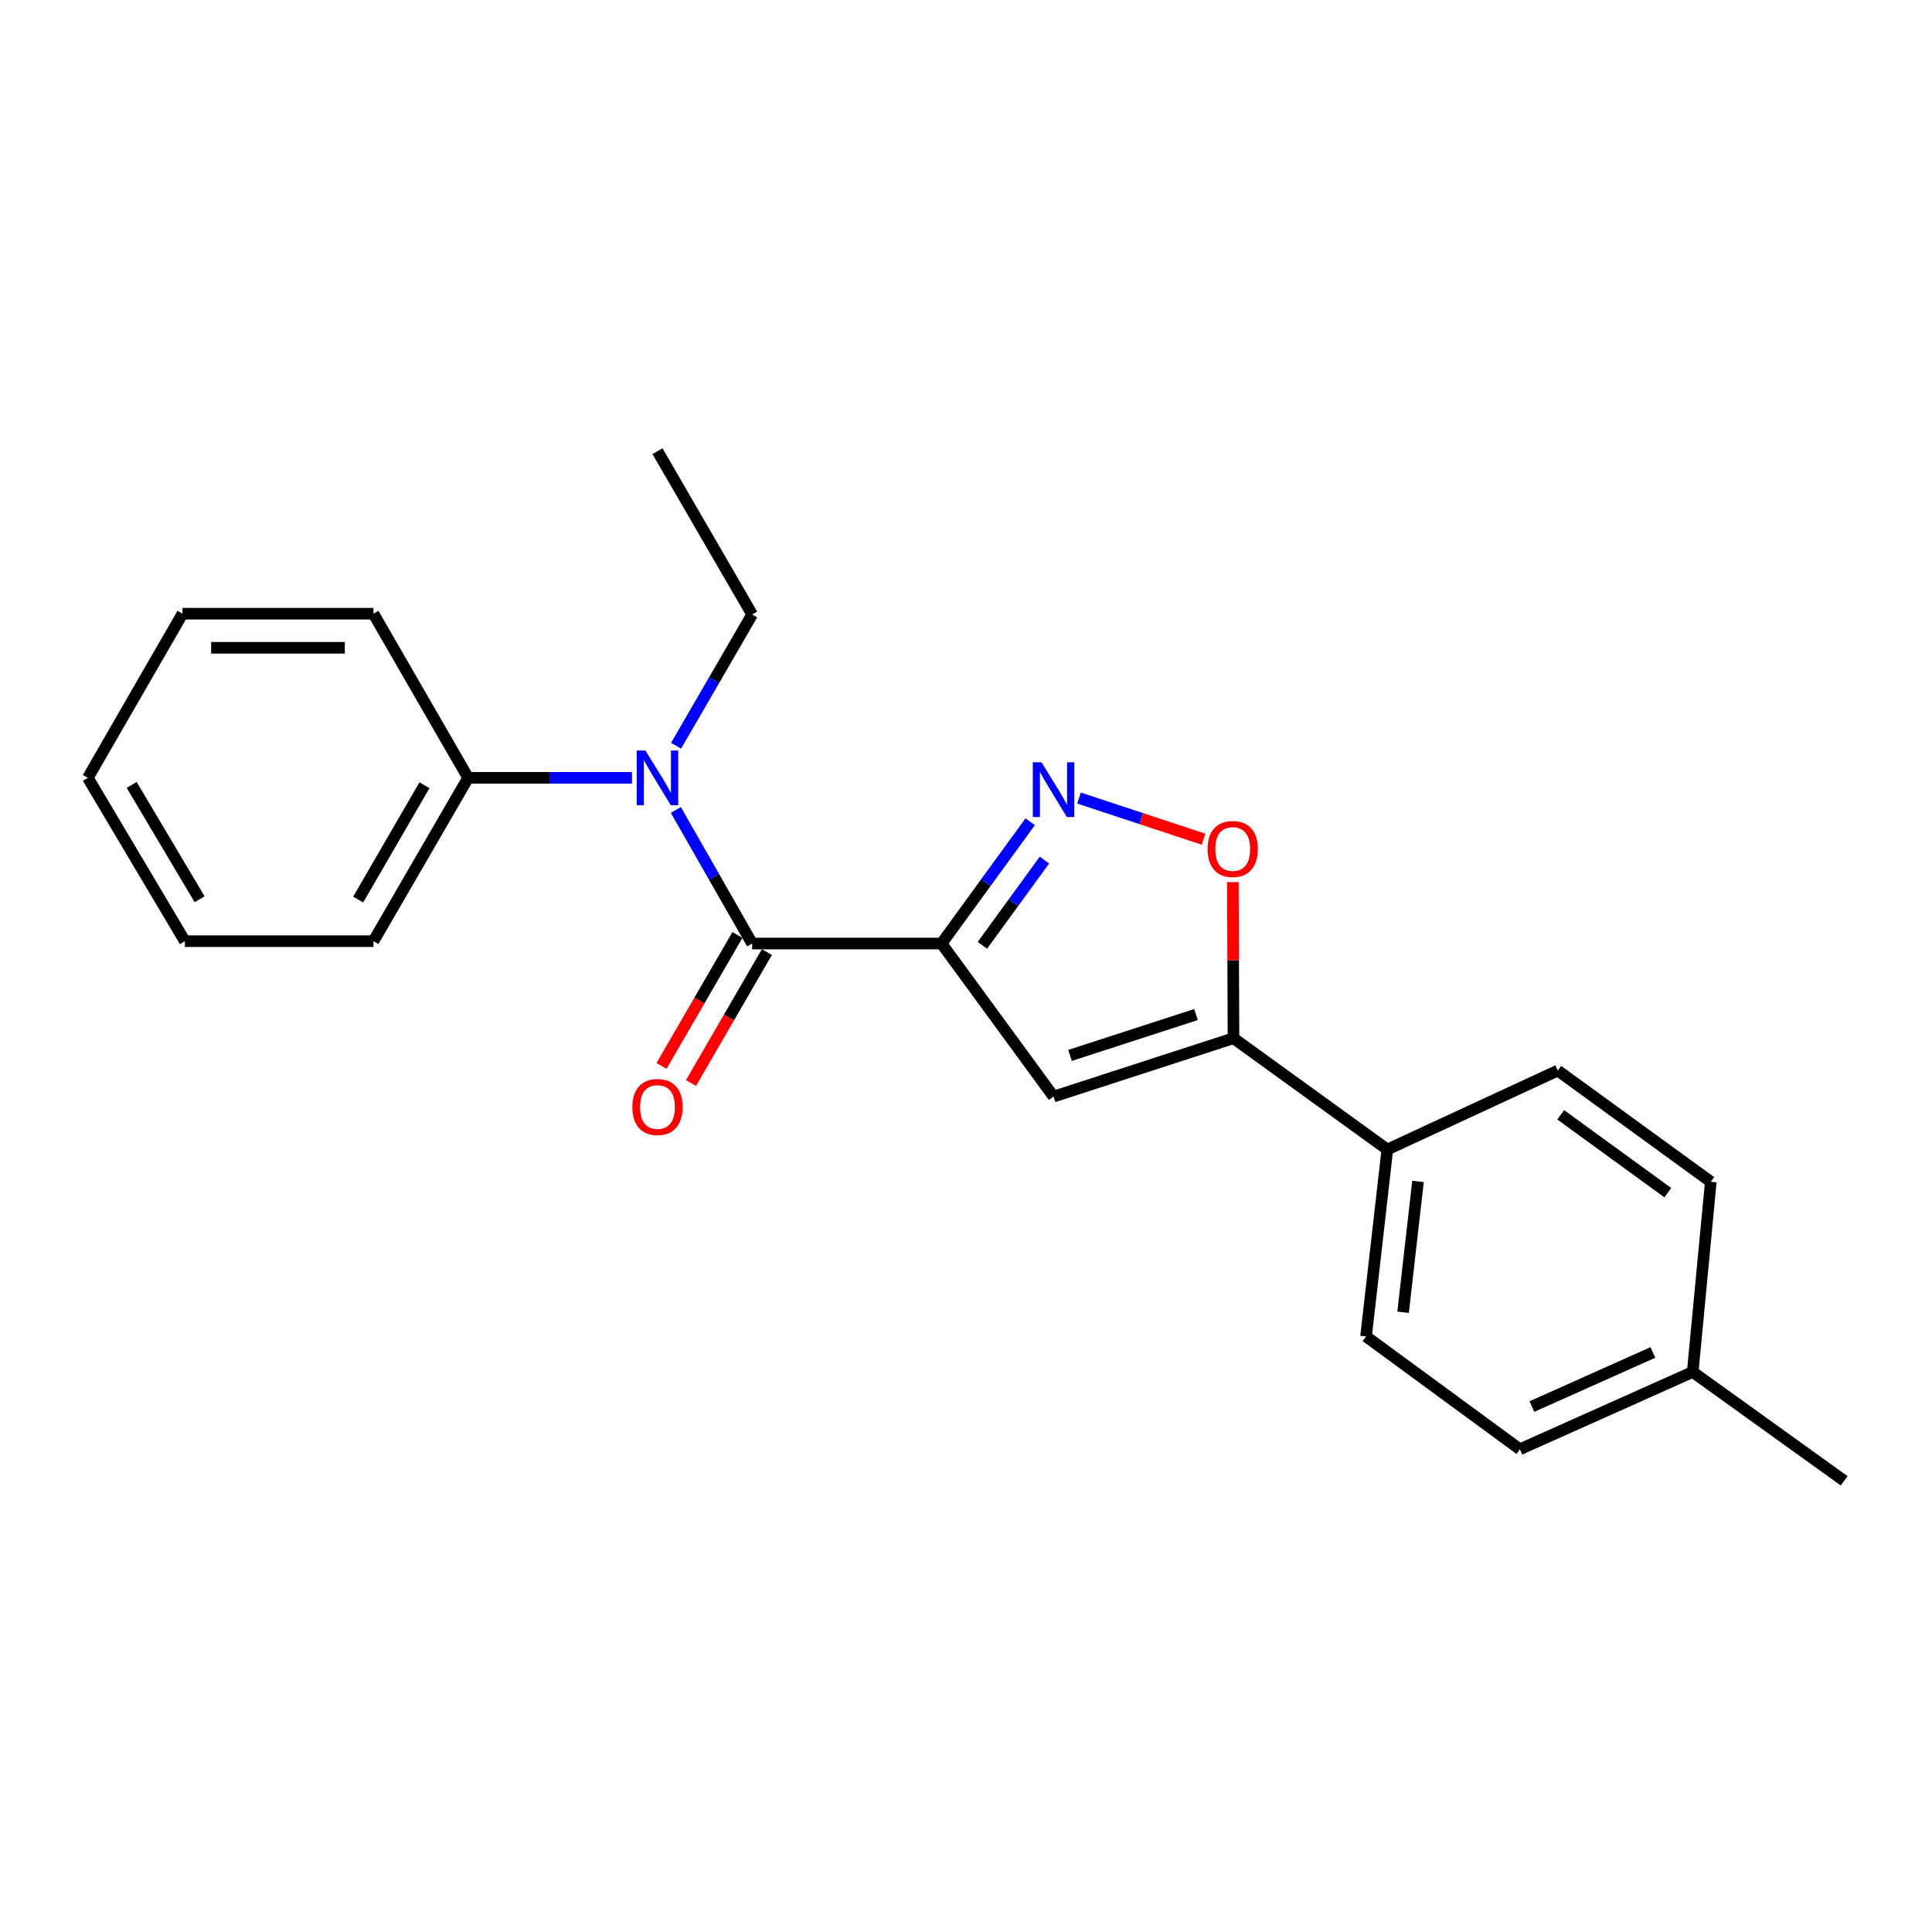 <?xml version='1.0' encoding='iso-8859-1'?>
<svg version='1.1' baseProfile='full'
              xmlns='http://www.w3.org/2000/svg'
                      xmlns:rdkit='http://www.rdkit.org/xml'
                      xmlns:xlink='http://www.w3.org/1999/xlink'
                  xml:space='preserve'
width='1000px' height='1000px' viewBox='0 0 1000 1000'>
<!-- END OF HEADER -->
<rect style='opacity:1.0;fill:#FFFFFF;stroke:none' width='1000' height='1000' x='0' y='0'> </rect>
<path class='bond-0' d='M 487.339,488.368 L 389.316,488.368' style='fill:none;fill-rule:evenodd;stroke:#000000;stroke-width:6px;stroke-linecap:butt;stroke-linejoin:miter;stroke-opacity:1' />
<path class='bond-1' d='M 487.339,488.368 L 510.28,456.855' style='fill:none;fill-rule:evenodd;stroke:#000000;stroke-width:6px;stroke-linecap:butt;stroke-linejoin:miter;stroke-opacity:1' />
<path class='bond-1' d='M 510.28,456.855 L 533.221,425.342' style='fill:none;fill-rule:evenodd;stroke:#0000FF;stroke-width:6px;stroke-linecap:butt;stroke-linejoin:miter;stroke-opacity:1' />
<path class='bond-1' d='M 508.482,489.295 L 524.541,467.236' style='fill:none;fill-rule:evenodd;stroke:#000000;stroke-width:6px;stroke-linecap:butt;stroke-linejoin:miter;stroke-opacity:1' />
<path class='bond-1' d='M 524.541,467.236 L 540.599,445.177' style='fill:none;fill-rule:evenodd;stroke:#0000FF;stroke-width:6px;stroke-linecap:butt;stroke-linejoin:miter;stroke-opacity:1' />
<path class='bond-2' d='M 487.339,488.368 L 545.322,567.587' style='fill:none;fill-rule:evenodd;stroke:#000000;stroke-width:6px;stroke-linecap:butt;stroke-linejoin:miter;stroke-opacity:1' />
<path class='bond-5' d='M 389.316,488.368 L 369.563,453.801' style='fill:none;fill-rule:evenodd;stroke:#000000;stroke-width:6px;stroke-linecap:butt;stroke-linejoin:miter;stroke-opacity:1' />
<path class='bond-5' d='M 369.563,453.801 L 349.811,419.233' style='fill:none;fill-rule:evenodd;stroke:#0000FF;stroke-width:6px;stroke-linecap:butt;stroke-linejoin:miter;stroke-opacity:1' />
<path class='bond-7' d='M 381.686,483.945 L 362.041,517.833' style='fill:none;fill-rule:evenodd;stroke:#000000;stroke-width:6px;stroke-linecap:butt;stroke-linejoin:miter;stroke-opacity:1' />
<path class='bond-7' d='M 362.041,517.833 L 342.396,551.722' style='fill:none;fill-rule:evenodd;stroke:#FF0000;stroke-width:6px;stroke-linecap:butt;stroke-linejoin:miter;stroke-opacity:1' />
<path class='bond-7' d='M 396.946,492.791 L 377.301,526.68' style='fill:none;fill-rule:evenodd;stroke:#000000;stroke-width:6px;stroke-linecap:butt;stroke-linejoin:miter;stroke-opacity:1' />
<path class='bond-7' d='M 377.301,526.68 L 357.656,560.568' style='fill:none;fill-rule:evenodd;stroke:#FF0000;stroke-width:6px;stroke-linecap:butt;stroke-linejoin:miter;stroke-opacity:1' />
<path class='bond-4' d='M 558.504,413.075 L 590.727,423.724' style='fill:none;fill-rule:evenodd;stroke:#0000FF;stroke-width:6px;stroke-linecap:butt;stroke-linejoin:miter;stroke-opacity:1' />
<path class='bond-4' d='M 590.727,423.724 L 622.95,434.373' style='fill:none;fill-rule:evenodd;stroke:#FF0000;stroke-width:6px;stroke-linecap:butt;stroke-linejoin:miter;stroke-opacity:1' />
<path class='bond-3' d='M 545.322,567.587 L 638.456,537.375' style='fill:none;fill-rule:evenodd;stroke:#000000;stroke-width:6px;stroke-linecap:butt;stroke-linejoin:miter;stroke-opacity:1' />
<path class='bond-3' d='M 553.85,546.277 L 619.043,525.128' style='fill:none;fill-rule:evenodd;stroke:#000000;stroke-width:6px;stroke-linecap:butt;stroke-linejoin:miter;stroke-opacity:1' />
<path class='bond-6' d='M 638.456,537.375 L 718.086,594.976' style='fill:none;fill-rule:evenodd;stroke:#000000;stroke-width:6px;stroke-linecap:butt;stroke-linejoin:miter;stroke-opacity:1' />
<path class='bond-22' d='M 638.456,537.375 L 638.286,496.973' style='fill:none;fill-rule:evenodd;stroke:#000000;stroke-width:6px;stroke-linecap:butt;stroke-linejoin:miter;stroke-opacity:1' />
<path class='bond-22' d='M 638.286,496.973 L 638.117,456.572' style='fill:none;fill-rule:evenodd;stroke:#FF0000;stroke-width:6px;stroke-linecap:butt;stroke-linejoin:miter;stroke-opacity:1' />
<path class='bond-8' d='M 327.119,402.604 L 284.712,402.604' style='fill:none;fill-rule:evenodd;stroke:#0000FF;stroke-width:6px;stroke-linecap:butt;stroke-linejoin:miter;stroke-opacity:1' />
<path class='bond-8' d='M 284.712,402.604 L 242.305,402.604' style='fill:none;fill-rule:evenodd;stroke:#000000;stroke-width:6px;stroke-linecap:butt;stroke-linejoin:miter;stroke-opacity:1' />
<path class='bond-14' d='M 349.933,386.001 L 369.625,352.033' style='fill:none;fill-rule:evenodd;stroke:#0000FF;stroke-width:6px;stroke-linecap:butt;stroke-linejoin:miter;stroke-opacity:1' />
<path class='bond-14' d='M 369.625,352.033 L 389.316,318.064' style='fill:none;fill-rule:evenodd;stroke:#000000;stroke-width:6px;stroke-linecap:butt;stroke-linejoin:miter;stroke-opacity:1' />
<path class='bond-9' d='M 718.086,594.976 L 707.061,691.745' style='fill:none;fill-rule:evenodd;stroke:#000000;stroke-width:6px;stroke-linecap:butt;stroke-linejoin:miter;stroke-opacity:1' />
<path class='bond-9' d='M 733.958,611.488 L 726.241,679.226' style='fill:none;fill-rule:evenodd;stroke:#000000;stroke-width:6px;stroke-linecap:butt;stroke-linejoin:miter;stroke-opacity:1' />
<path class='bond-10' d='M 718.086,594.976 L 806.31,554.122' style='fill:none;fill-rule:evenodd;stroke:#000000;stroke-width:6px;stroke-linecap:butt;stroke-linejoin:miter;stroke-opacity:1' />
<path class='bond-15' d='M 242.305,402.604 L 193.298,487.143' style='fill:none;fill-rule:evenodd;stroke:#000000;stroke-width:6px;stroke-linecap:butt;stroke-linejoin:miter;stroke-opacity:1' />
<path class='bond-15' d='M 219.694,406.438 L 185.389,465.616' style='fill:none;fill-rule:evenodd;stroke:#000000;stroke-width:6px;stroke-linecap:butt;stroke-linejoin:miter;stroke-opacity:1' />
<path class='bond-16' d='M 242.305,402.604 L 193.298,317.653' style='fill:none;fill-rule:evenodd;stroke:#000000;stroke-width:6px;stroke-linecap:butt;stroke-linejoin:miter;stroke-opacity:1' />
<path class='bond-12' d='M 707.061,691.745 L 786.691,750.14' style='fill:none;fill-rule:evenodd;stroke:#000000;stroke-width:6px;stroke-linecap:butt;stroke-linejoin:miter;stroke-opacity:1' />
<path class='bond-11' d='M 806.31,554.122 L 885.509,611.694' style='fill:none;fill-rule:evenodd;stroke:#000000;stroke-width:6px;stroke-linecap:butt;stroke-linejoin:miter;stroke-opacity:1' />
<path class='bond-11' d='M 807.818,577.025 L 863.257,617.326' style='fill:none;fill-rule:evenodd;stroke:#000000;stroke-width:6px;stroke-linecap:butt;stroke-linejoin:miter;stroke-opacity:1' />
<path class='bond-13' d='M 885.509,611.694 L 876.14,710.129' style='fill:none;fill-rule:evenodd;stroke:#000000;stroke-width:6px;stroke-linecap:butt;stroke-linejoin:miter;stroke-opacity:1' />
<path class='bond-23' d='M 786.691,750.14 L 876.14,710.129' style='fill:none;fill-rule:evenodd;stroke:#000000;stroke-width:6px;stroke-linecap:butt;stroke-linejoin:miter;stroke-opacity:1' />
<path class='bond-23' d='M 792.906,728.036 L 855.521,700.029' style='fill:none;fill-rule:evenodd;stroke:#000000;stroke-width:6px;stroke-linecap:butt;stroke-linejoin:miter;stroke-opacity:1' />
<path class='bond-17' d='M 876.14,710.129 L 954.545,766.475' style='fill:none;fill-rule:evenodd;stroke:#000000;stroke-width:6px;stroke-linecap:butt;stroke-linejoin:miter;stroke-opacity:1' />
<path class='bond-18' d='M 389.316,318.064 L 340.309,233.525' style='fill:none;fill-rule:evenodd;stroke:#000000;stroke-width:6px;stroke-linecap:butt;stroke-linejoin:miter;stroke-opacity:1' />
<path class='bond-20' d='M 193.298,487.143 L 95.686,487.143' style='fill:none;fill-rule:evenodd;stroke:#000000;stroke-width:6px;stroke-linecap:butt;stroke-linejoin:miter;stroke-opacity:1' />
<path class='bond-19' d='M 193.298,317.653 L 94.461,317.653' style='fill:none;fill-rule:evenodd;stroke:#000000;stroke-width:6px;stroke-linecap:butt;stroke-linejoin:miter;stroke-opacity:1' />
<path class='bond-19' d='M 178.473,335.292 L 109.287,335.292' style='fill:none;fill-rule:evenodd;stroke:#000000;stroke-width:6px;stroke-linecap:butt;stroke-linejoin:miter;stroke-opacity:1' />
<path class='bond-21' d='M 94.461,317.653 L 45.455,402.604' style='fill:none;fill-rule:evenodd;stroke:#000000;stroke-width:6px;stroke-linecap:butt;stroke-linejoin:miter;stroke-opacity:1' />
<path class='bond-24' d='M 95.686,487.143 L 45.455,402.604' style='fill:none;fill-rule:evenodd;stroke:#000000;stroke-width:6px;stroke-linecap:butt;stroke-linejoin:miter;stroke-opacity:1' />
<path class='bond-24' d='M 103.316,465.452 L 68.153,406.274' style='fill:none;fill-rule:evenodd;stroke:#000000;stroke-width:6px;stroke-linecap:butt;stroke-linejoin:miter;stroke-opacity:1' />
<path  class='atom-2' d='M 539.062 394.559
L 548.342 409.559
Q 549.262 411.039, 550.742 413.719
Q 552.222 416.399, 552.302 416.559
L 552.302 394.559
L 556.062 394.559
L 556.062 422.879
L 552.182 422.879
L 542.222 406.479
Q 541.062 404.559, 539.822 402.359
Q 538.622 400.159, 538.262 399.479
L 538.262 422.879
L 534.582 422.879
L 534.582 394.559
L 539.062 394.559
' fill='#0000FF'/>
<path  class='atom-5' d='M 625.044 439.441
Q 625.044 432.641, 628.404 428.841
Q 631.764 425.041, 638.044 425.041
Q 644.324 425.041, 647.684 428.841
Q 651.044 432.641, 651.044 439.441
Q 651.044 446.321, 647.644 450.241
Q 644.244 454.121, 638.044 454.121
Q 631.804 454.121, 628.404 450.241
Q 625.044 446.361, 625.044 439.441
M 638.044 450.921
Q 642.364 450.921, 644.684 448.041
Q 647.044 445.121, 647.044 439.441
Q 647.044 433.881, 644.684 431.081
Q 642.364 428.241, 638.044 428.241
Q 633.724 428.241, 631.364 431.041
Q 629.044 433.841, 629.044 439.441
Q 629.044 445.161, 631.364 448.041
Q 633.724 450.921, 638.044 450.921
' fill='#FF0000'/>
<path  class='atom-6' d='M 334.049 388.444
L 343.329 403.444
Q 344.249 404.924, 345.729 407.604
Q 347.209 410.284, 347.289 410.444
L 347.289 388.444
L 351.049 388.444
L 351.049 416.764
L 347.169 416.764
L 337.209 400.364
Q 336.049 398.444, 334.809 396.244
Q 333.609 394.044, 333.249 393.364
L 333.249 416.764
L 329.569 416.764
L 329.569 388.444
L 334.049 388.444
' fill='#0000FF'/>
<path  class='atom-8' d='M 327.309 572.988
Q 327.309 566.188, 330.669 562.388
Q 334.029 558.588, 340.309 558.588
Q 346.589 558.588, 349.949 562.388
Q 353.309 566.188, 353.309 572.988
Q 353.309 579.868, 349.909 583.788
Q 346.509 587.668, 340.309 587.668
Q 334.069 587.668, 330.669 583.788
Q 327.309 579.908, 327.309 572.988
M 340.309 584.468
Q 344.629 584.468, 346.949 581.588
Q 349.309 578.668, 349.309 572.988
Q 349.309 567.428, 346.949 564.628
Q 344.629 561.788, 340.309 561.788
Q 335.989 561.788, 333.629 564.588
Q 331.309 567.388, 331.309 572.988
Q 331.309 578.708, 333.629 581.588
Q 335.989 584.468, 340.309 584.468
' fill='#FF0000'/>
</svg>
